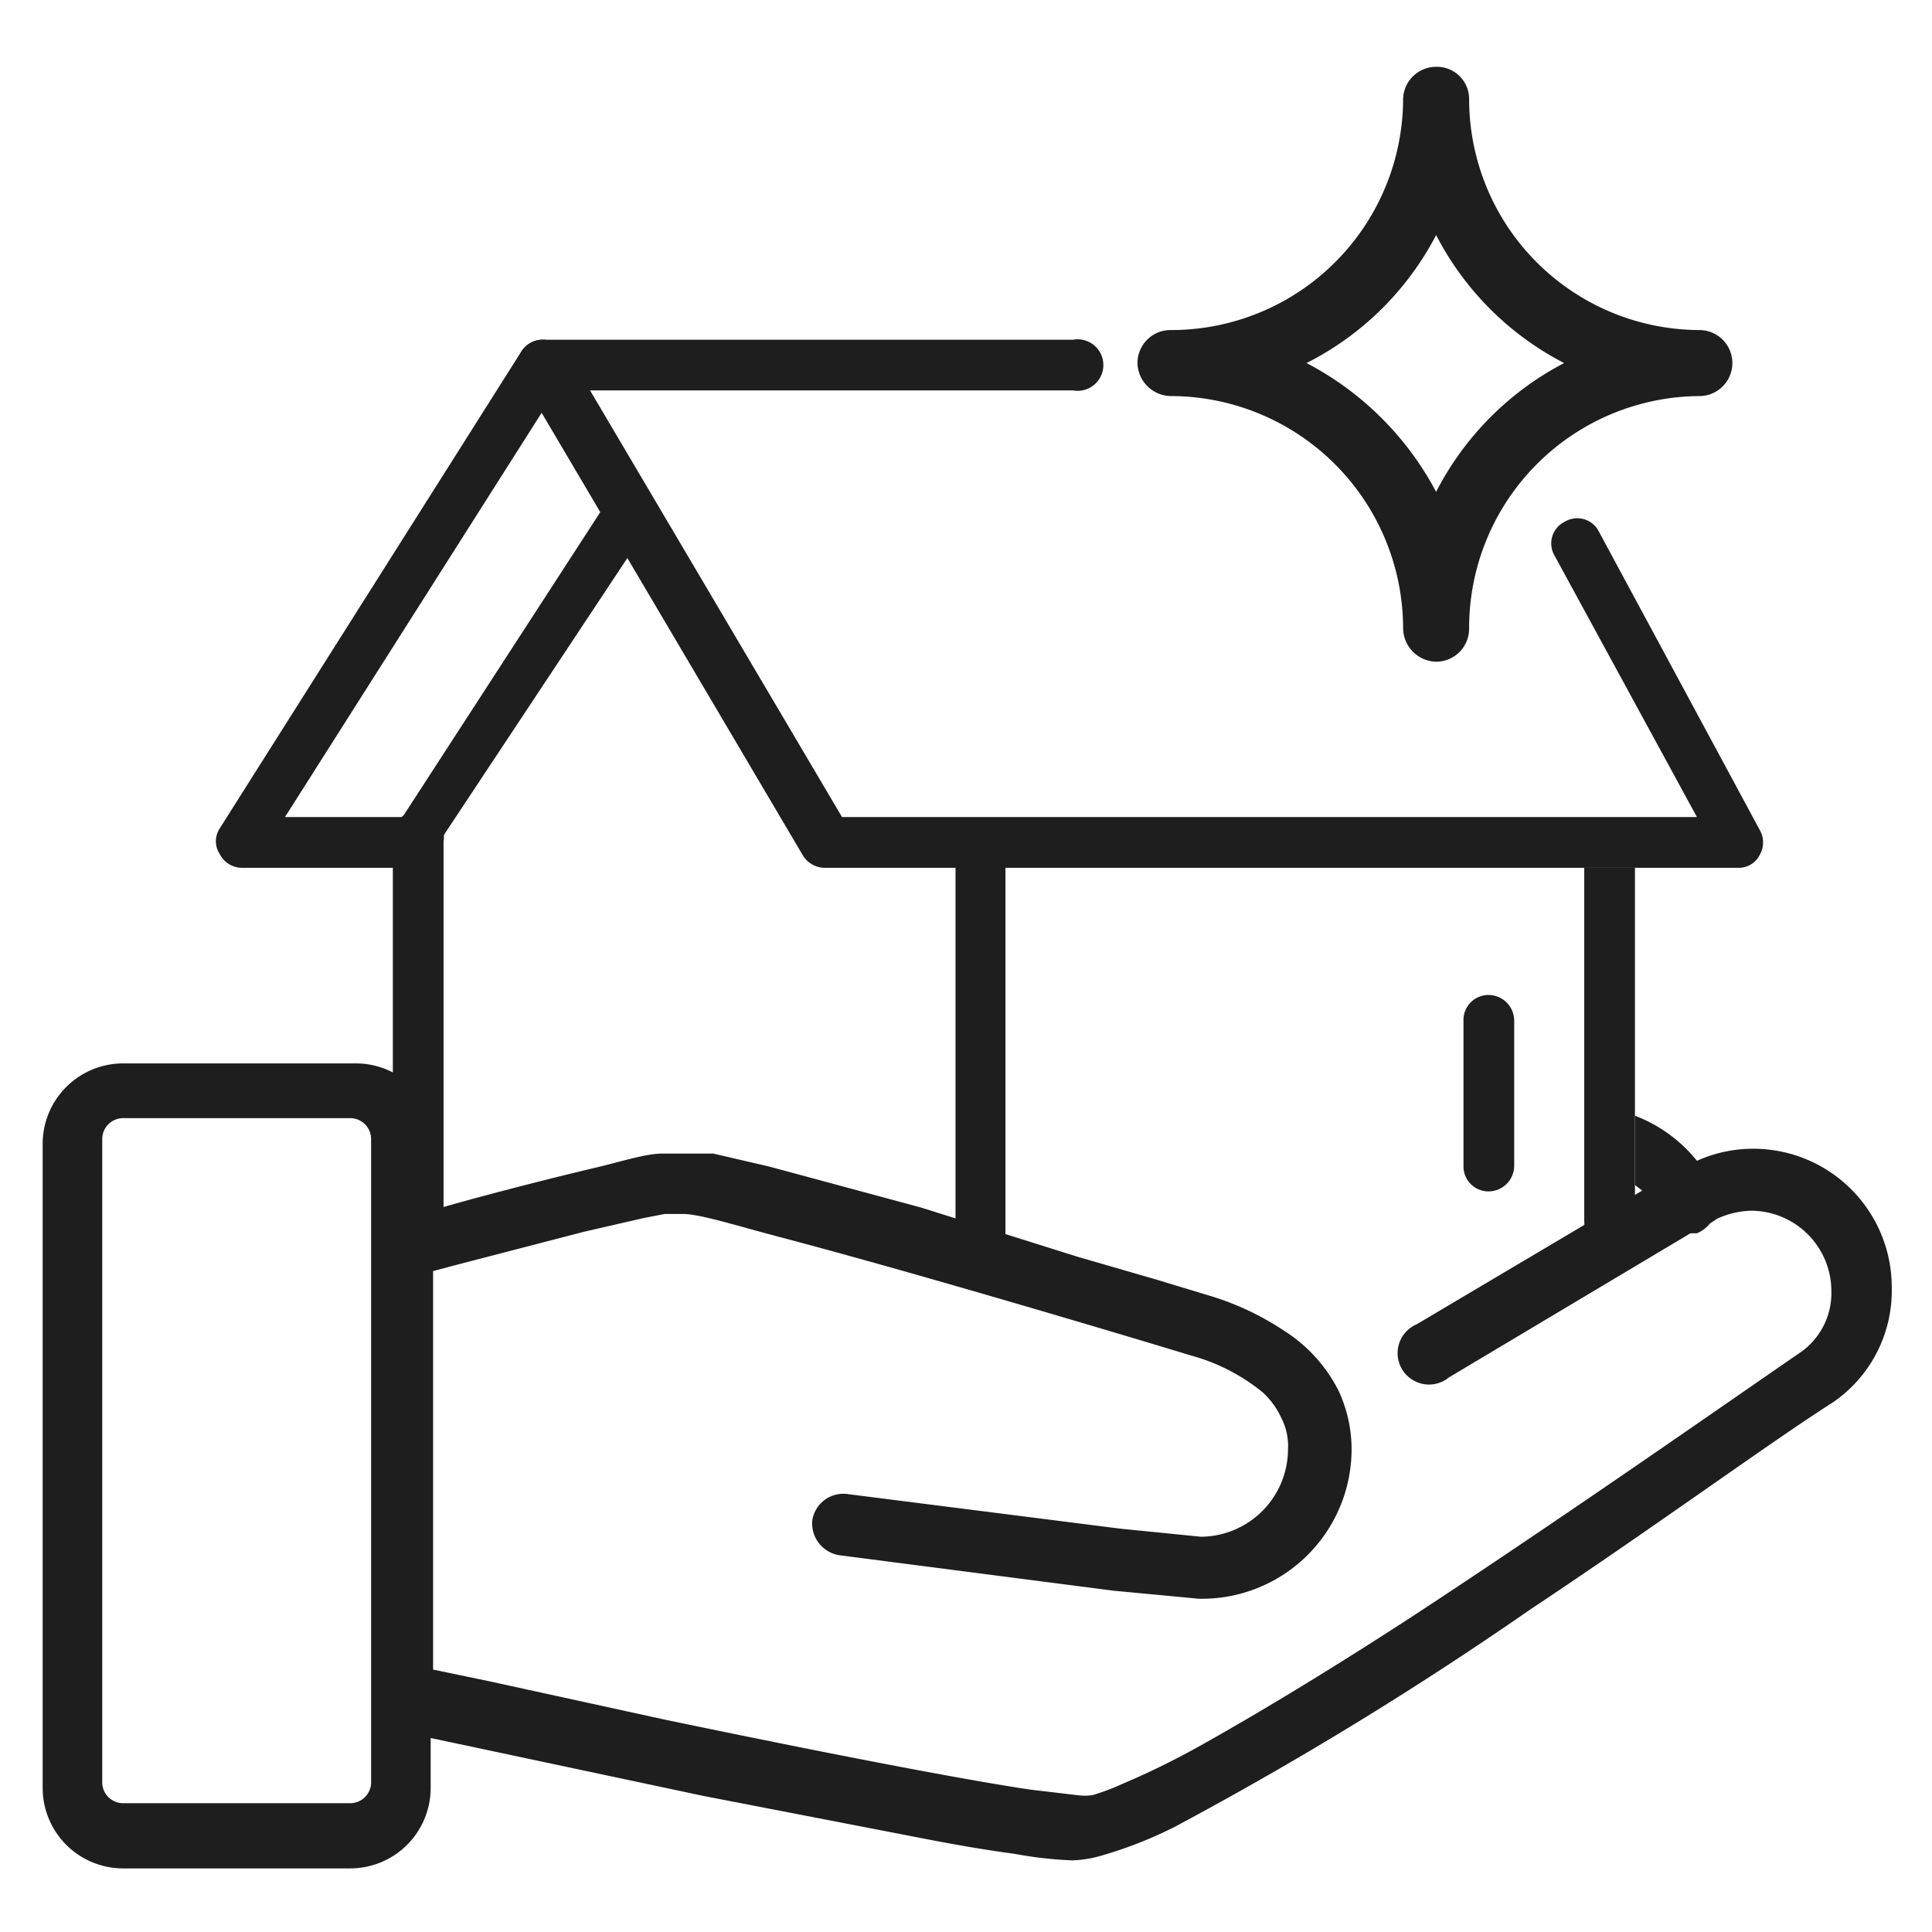 <svg xmlns="http://www.w3.org/2000/svg" viewBox="0 0 24 24"><defs><style>.a{fill:#1e1e1e;}</style></defs><path class="a" d="M14.13,4.51a.42.42,0,0,0,.41.41,2.89,2.89,0,0,1,2.89,2.89.42.42,0,0,0,.41.41.41.41,0,0,0,.41-.41,2.88,2.88,0,0,1,2.86-2.89.41.41,0,0,0,.41-.41.41.41,0,0,0-.41-.41,2.87,2.87,0,0,1-2.86-2.87.4.4,0,0,0-.41-.4.41.41,0,0,0-.41.4A2.88,2.88,0,0,1,14.54,4.1.41.41,0,0,0,14.13,4.51Zm3.71-1.59a3.7,3.7,0,0,0,1.59,1.59,3.72,3.72,0,0,0-1.59,1.6,3.82,3.82,0,0,0-1.61-1.6A3.69,3.69,0,0,0,17.84,2.92Z"/><path class="a" d="M21.61,10.78H10.24a.32.32,0,0,1-.27-.16L6.47,4.69a.34.34,0,0,1,0-.31.32.32,0,0,1,.27-.16h6.59a.32.32,0,1,1,0,.63h-6l3.13,5.3H21.08L19.31,6.9a.3.3,0,0,1,.13-.42.3.3,0,0,1,.42.12l2,3.71a.31.31,0,0,1,0,.31A.29.29,0,0,1,21.61,10.78Z"/><path class="a" d="M13.38,15.6m6.93-.88.09.07-2.8,1.66a.39.39,0,1,0,.4.66l3-1.79.08,0a.4.4,0,0,0,.16-.12l.09-.06a1.07,1.07,0,0,1,.42-.1,1,1,0,0,1,1,1,.9.9,0,0,1-.37.75c-.89.61-2.87,2-4.79,3.26-.95.62-1.9,1.2-2.67,1.63a9.93,9.93,0,0,1-1,.49,2.62,2.62,0,0,1-.35.13.7.7,0,0,1-.19,0l-.59-.07c-1-.15-2.91-.53-4.54-.87L6.1,20.89l-.72-.15V15.79l.3-.08,1.58-.41L8,15.13l.26-.05.12,0h.1c.21,0,.65.14,1.18.28,1.6.42,4.12,1.17,5.14,1.48a2.4,2.4,0,0,1,.89.46,1,1,0,0,1,.23.32A.76.76,0,0,1,16,18a1.09,1.09,0,0,1-1.08,1.09l-1-.1-3.39-.43a.39.39,0,0,0-.44.33.4.4,0,0,0,.34.43l3.4.44,1.06.1h0A1.86,1.86,0,0,0,16.79,18a1.73,1.73,0,0,0-.16-.72,1.89,1.89,0,0,0-.68-.75,3.45,3.45,0,0,0-.91-.43l-.66-.2-1-.29L11.44,15l-1.89-.51-.69-.16-.26,0-.21,0H8.23c-.2,0-.48.09-.81.17-.68.16-1.56.39-2,.52v-.81a1,1,0,0,0-1-1H1.53a1,1,0,0,0-1,1v8a1,1,0,0,0,1,1H4.35a1,1,0,0,0,1-1v-.62l3.39.72,2.79.54c.41.08.78.14,1.08.18a4.89,4.89,0,0,0,.71.08,1.46,1.46,0,0,0,.4-.07,5.16,5.16,0,0,0,.88-.35A44.68,44.68,0,0,0,19,20c1.58-1.05,3-2.09,3.77-2.58A1.68,1.68,0,0,0,23.5,16a1.72,1.72,0,0,0-1.73-1.73,1.7,1.7,0,0,0-.69.15,1.81,1.81,0,0,0-.77-.56m0,.88M4.61,22.15a.26.26,0,0,1-.26.25H1.53a.26.26,0,0,1-.26-.25v-8a.26.26,0,0,1,.26-.26H4.35a.26.26,0,0,1,.26.26Z"/><path class="a" d="M5.13,10.78H3a.31.31,0,0,1-.27-.17.29.29,0,0,1,0-.32L6.48,4.36A.31.31,0,0,1,7,4.7L3.54,10.15H5L7.51,6.28A.31.31,0,0,1,8,6.19.3.3,0,0,1,8,6.62l-2.65,4A.32.32,0,0,1,5.13,10.78Z"/><path class="a" d="M20,15.62c-.18,0-.32-.21-.32-.46V10.78h.63v4.38C20.31,15.41,20.17,15.62,20,15.62Z"/><path class="a" d="M12.18,15.81a.31.31,0,0,1-.31-.32v-5a.31.31,0,0,1,.62,0v5A.31.31,0,0,1,12.18,15.81Z"/><path class="a" d="M5.19,15.76a.31.31,0,0,1-.31-.31v-5a.32.32,0,1,1,.63,0v5A.31.31,0,0,1,5.19,15.76Z"/><path class="a" d="M18.49,14.8a.31.31,0,0,1-.31-.32v-1.8a.31.31,0,0,1,.31-.32.32.32,0,0,1,.32.32v1.8A.32.32,0,0,1,18.49,14.8Z"/></svg>